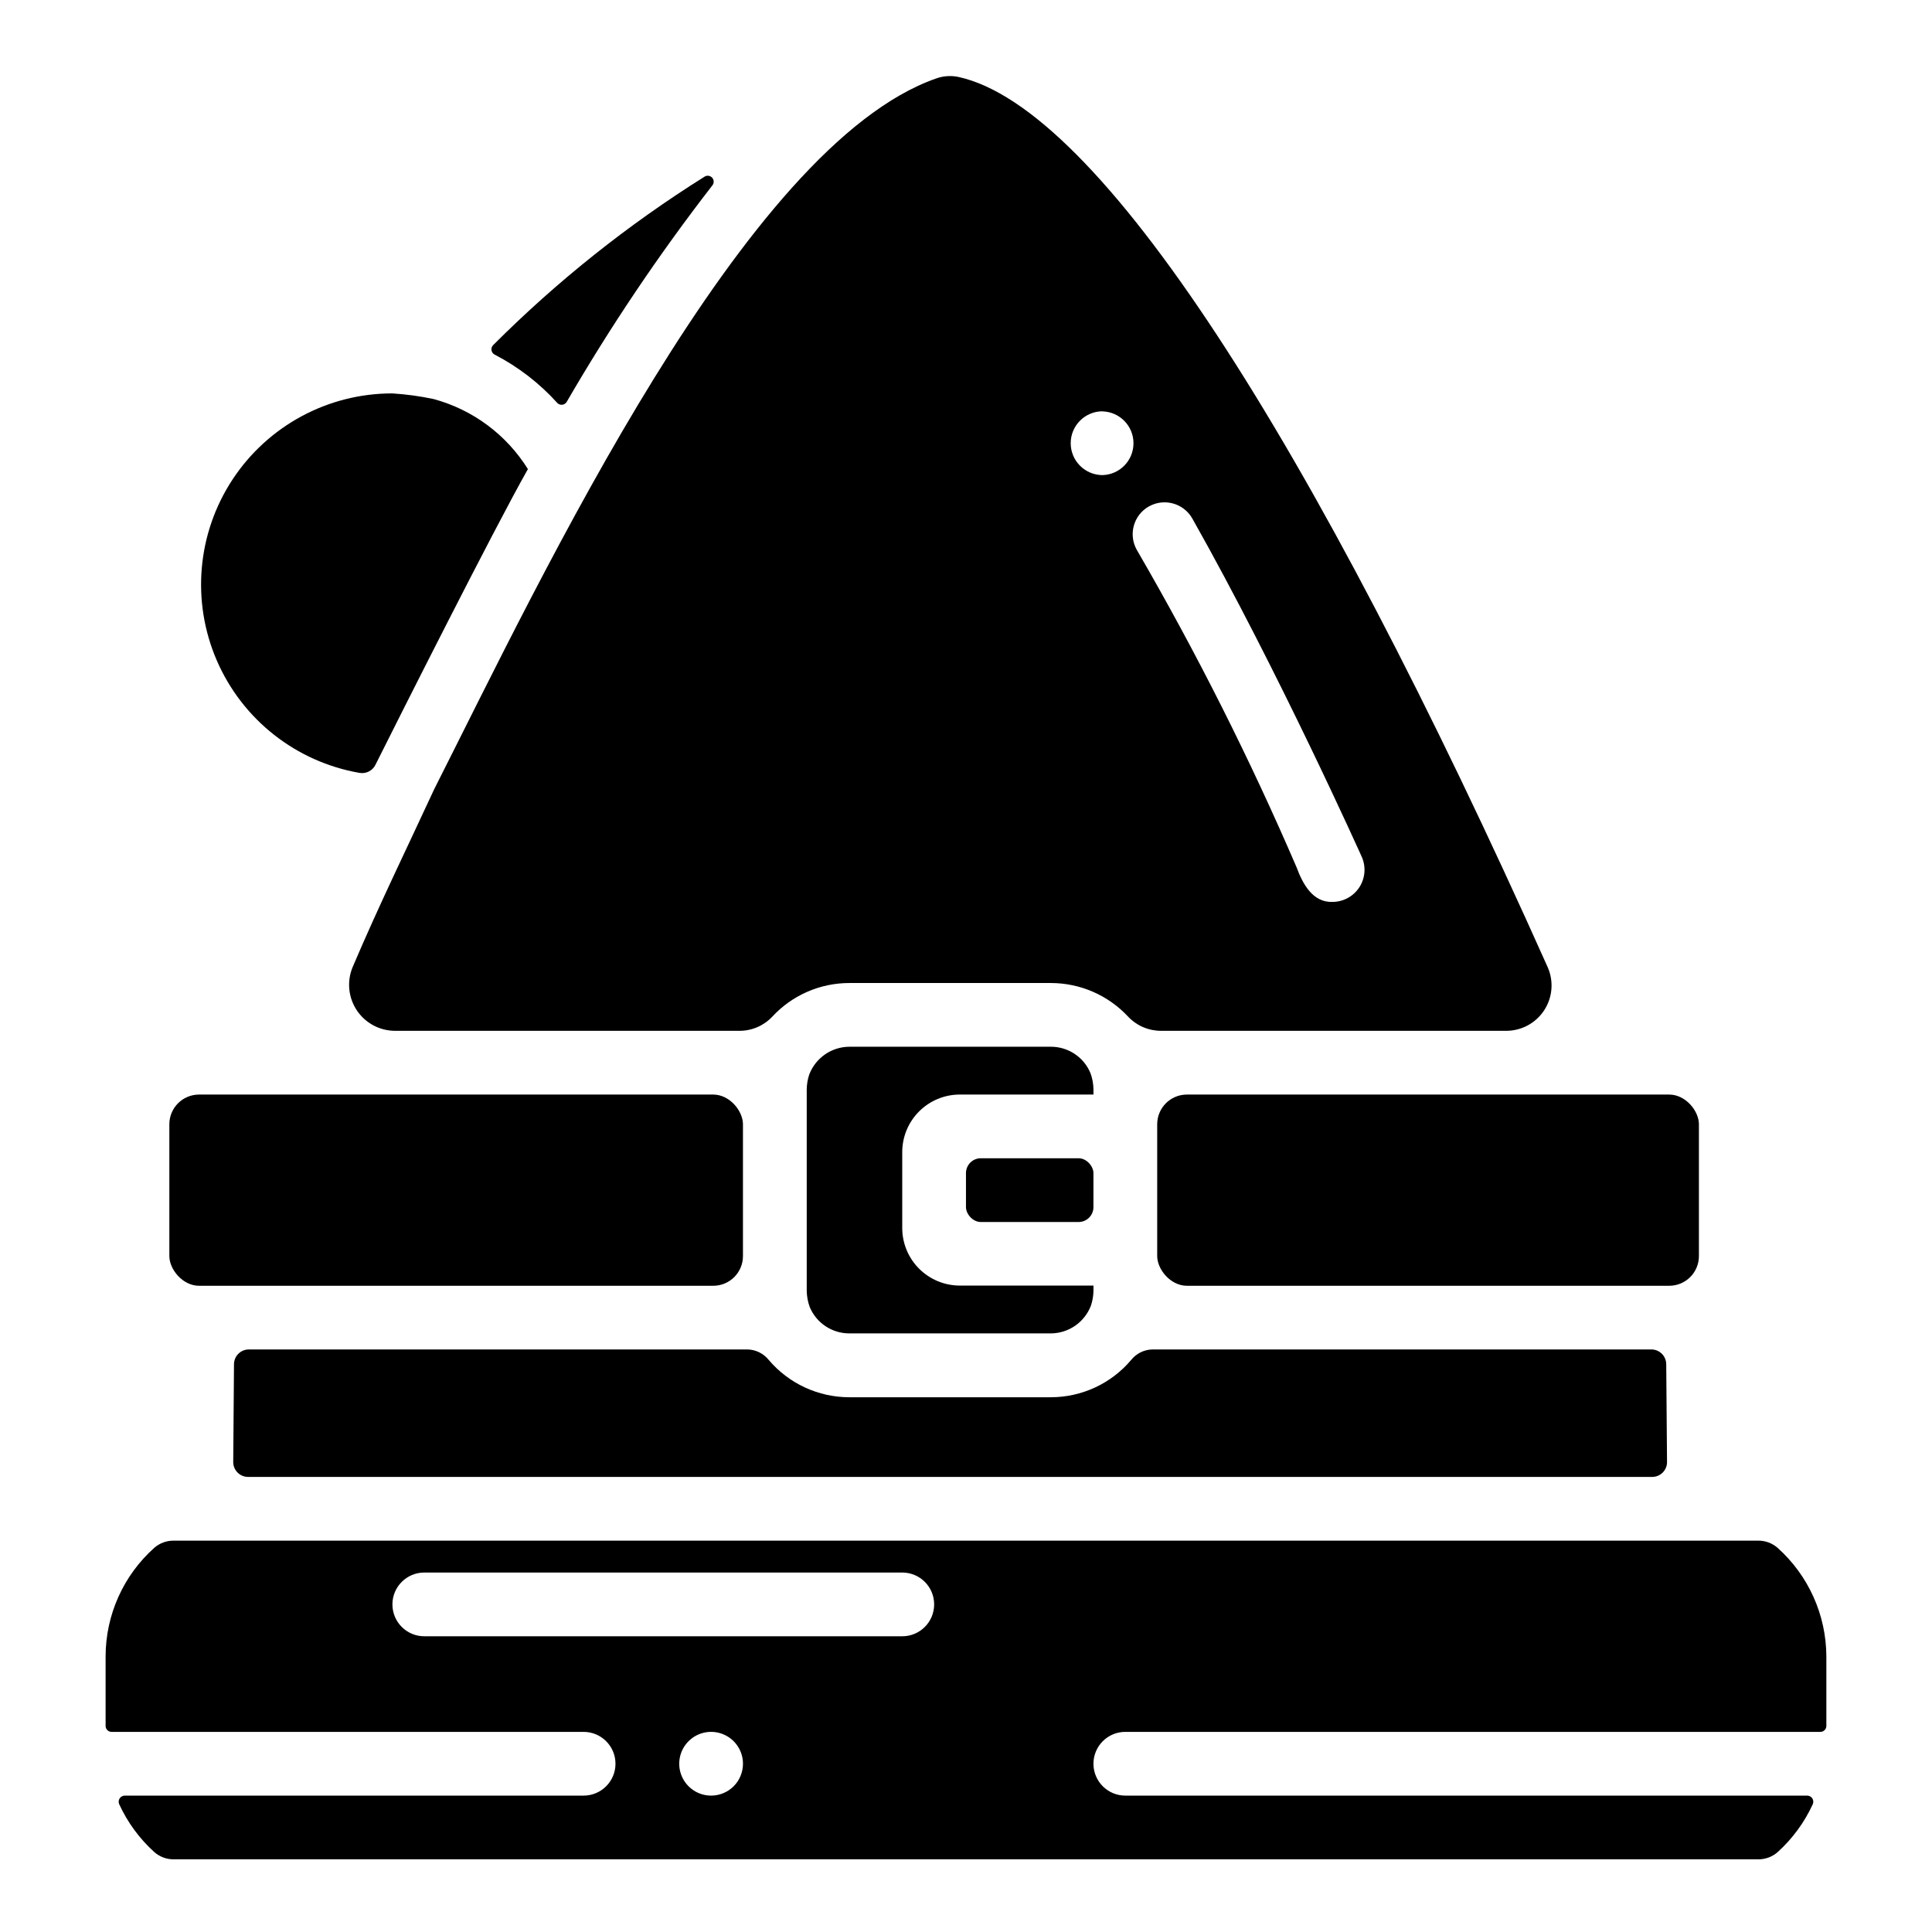 <?xml version="1.0" encoding="UTF-8"?>
<!-- Uploaded to: ICON Repo, www.svgrepo.com, Generator: ICON Repo Mixer Tools -->
<svg fill="#000000" width="800px" height="800px" version="1.1" viewBox="144 144 512 512" xmlns="http://www.w3.org/2000/svg">
 <g>
  <path d="m259.09 353.1c-7.039 15.223-14.793 31.086-21.617 47.145-1.59 3.769-1.184 8.082 1.078 11.488s6.082 5.449 10.172 5.445h91.227c3.297 0.012 6.449-1.348 8.707-3.746 5.277-5.703 12.699-8.938 20.469-8.922h53.371c7.766 0.004 15.18 3.231 20.469 8.914 2.266 2.402 5.426 3.762 8.73 3.754h91.402c4.039 0.023 7.82-1.988 10.062-5.348 2.242-3.363 2.644-7.629 1.066-11.348l-0.07-0.164c-62.59-139.95-118.84-227.77-156.17-235.93-1.992-0.414-4.059-0.266-5.969 0.43-50.727 17.855-103.94 130.95-132.93 188.29zm189.38-74.887h-0.004c4.066-2.289 9.215-0.855 11.512 3.203 22.758 40.273 44.918 89.688 44.918 89.688 1.145 2.613 0.898 5.625-0.648 8.023-1.551 2.394-4.199 3.856-7.051 3.887-5.289 0.242-7.981-4.793-9.59-9.172-12.426-28.859-26.566-56.949-42.344-84.121-2.289-4.059-0.863-9.207 3.188-11.508zm-12.273-25.191c4.562 0.141 8.188 3.879 8.188 8.441 0 4.566-3.625 8.305-8.188 8.445-4.672-0.004-8.453-3.793-8.449-8.465 0.004-4.668 3.793-8.449 8.465-8.445z"/>
  <path d="m458.54 434.07h127.82c4.348 0 7.871 4.348 7.871 7.871v34.93c0 4.348-3.523 7.871-7.871 7.871h-127.82c-4.348 0-7.871-4.348-7.871-7.871v-34.93c0-4.348 3.523-7.871 7.871-7.871z"/>
  <path d="m433.78 432.71c-0.02-1.469-0.285-2.926-0.789-4.305-1.754-4.254-5.906-7.019-10.508-7.008h-53.371c-4.723 0.016-8.949 2.93-10.645 7.336-0.426 1.27-0.656 2.598-0.676 3.938v53.371c0.02 1.469 0.285 2.926 0.785 4.309 1.758 4.254 5.914 7.023 10.52 7.012h53.371c4.723-0.02 8.945-2.938 10.637-7.344 0.43-1.281 0.66-2.625 0.676-3.977v-1.355h-35.426v0.004c-4.043-0.004-7.918-1.609-10.777-4.469-2.859-2.856-4.469-6.731-4.477-10.773v-20.145c0.008-4.043 1.617-7.918 4.477-10.773 2.859-2.859 6.734-4.465 10.777-4.465h35.426z"/>
  <path d="m609.91 552.29h-419.85c-1.883-0.027-3.715 0.637-5.141 1.867-8.219 7.324-12.922 17.805-12.934 28.812v18.422-0.004c0 0.871 0.707 1.578 1.574 1.578h125.1c4.668 0 8.449 3.781 8.449 8.445 0 4.664-3.781 8.445-8.449 8.445h-121.6c-0.539 0.004-1.043 0.277-1.34 0.727-0.301 0.449-0.355 1.02-0.148 1.52 2.215 4.836 5.391 9.168 9.336 12.734 1.438 1.258 3.293 1.938 5.203 1.906h419.77c1.91 0.031 3.766-0.648 5.203-1.906 3.945-3.566 7.121-7.898 9.336-12.734 0.207-0.5 0.152-1.07-0.145-1.52-0.301-0.449-0.805-0.723-1.344-0.727h-180.71c-4.664 0-8.445-3.781-8.445-8.445 0-4.664 3.781-8.445 8.445-8.445h184.21c0.418 0 0.816-0.168 1.113-0.465 0.297-0.293 0.461-0.695 0.461-1.113v-18.422 0.004c-0.039-10.996-4.742-21.461-12.941-28.789-1.426-1.242-3.262-1.918-5.156-1.891zm-277.46 67.566c-3.418 0-6.496-2.059-7.805-5.215-1.309-3.156-0.586-6.789 1.832-9.203 2.414-2.418 6.047-3.141 9.203-1.832 3.156 1.309 5.215 4.387 5.215 7.805 0 2.238-0.891 4.387-2.473 5.973-1.586 1.582-3.734 2.473-5.973 2.473zm50.664-42.227h-126.67c-4.668 0-8.449-3.781-8.449-8.445 0-4.664 3.781-8.445 8.449-8.445h126.67c4.664 0 8.445 3.781 8.445 8.445 0 4.664-3.781 8.445-8.445 8.445z"/>
  <path d="m585.78 531.46-0.211-25.906c0-1.043-0.414-2.047-1.152-2.785-0.738-0.738-1.742-1.152-2.785-1.152h-132.27c-2.18 0.059-4.227 1.074-5.59 2.781-5.297 6.269-13.09 9.887-21.301 9.887h-53.371c-8.227 0.004-16.039-3.609-21.367-9.879-1.363-1.707-3.41-2.727-5.594-2.789h-132.19c-2.176 0-3.938 1.762-3.938 3.938l-0.203 25.906c0 1.043 0.414 2.047 1.152 2.785 0.738 0.738 1.738 1.152 2.781 1.152h372.11c1.043 0 2.043-0.414 2.781-1.152 0.738-0.738 1.152-1.742 1.152-2.785z"/>
  <path d="m294.16 250.54c11.59-19.996 24.508-39.195 38.668-57.465 0.445-0.609 0.395-1.449-0.117-2-0.512-0.555-1.348-0.664-1.984-0.266-20.309 12.727-39.109 27.711-56.051 44.664-0.348 0.359-0.508 0.863-0.426 1.359 0.082 0.492 0.395 0.918 0.844 1.145 6.25 3.238 11.867 7.574 16.586 12.801 0.332 0.355 0.812 0.535 1.297 0.488 0.484-0.047 0.922-0.312 1.184-0.727z"/>
  <path d="m403.93 450.95h25.906c2.172 0 3.938 2.172 3.938 3.938v9.02c0 2.172-1.762 3.938-3.938 3.938h-25.906c-2.172 0-3.938-2.172-3.938-3.938v-9.02c0-2.172 1.762-3.938 3.938-3.938z"/>
  <path d="m239.35 348.83c1.703 0.27 3.387-0.602 4.148-2.152 5.969-11.934 31.148-62.008 40.391-78.344v-0.039 0.004c-5.68-9.109-14.59-15.73-24.945-18.539-3.617-0.77-7.281-1.27-10.969-1.504-17.07-0.012-33 8.578-42.375 22.852-9.371 14.27-10.922 32.301-4.129 47.965 6.793 15.66 21.023 26.848 37.848 29.758z"/>
  <path d="m196.75 434.07h136.27c4.348 0 7.871 4.348 7.871 7.871v34.93c0 4.348-3.523 7.871-7.871 7.871h-136.27c-4.348 0-7.871-4.348-7.871-7.871v-34.93c0-4.348 3.523-7.871 7.871-7.871z"/>
 </g>
</svg>